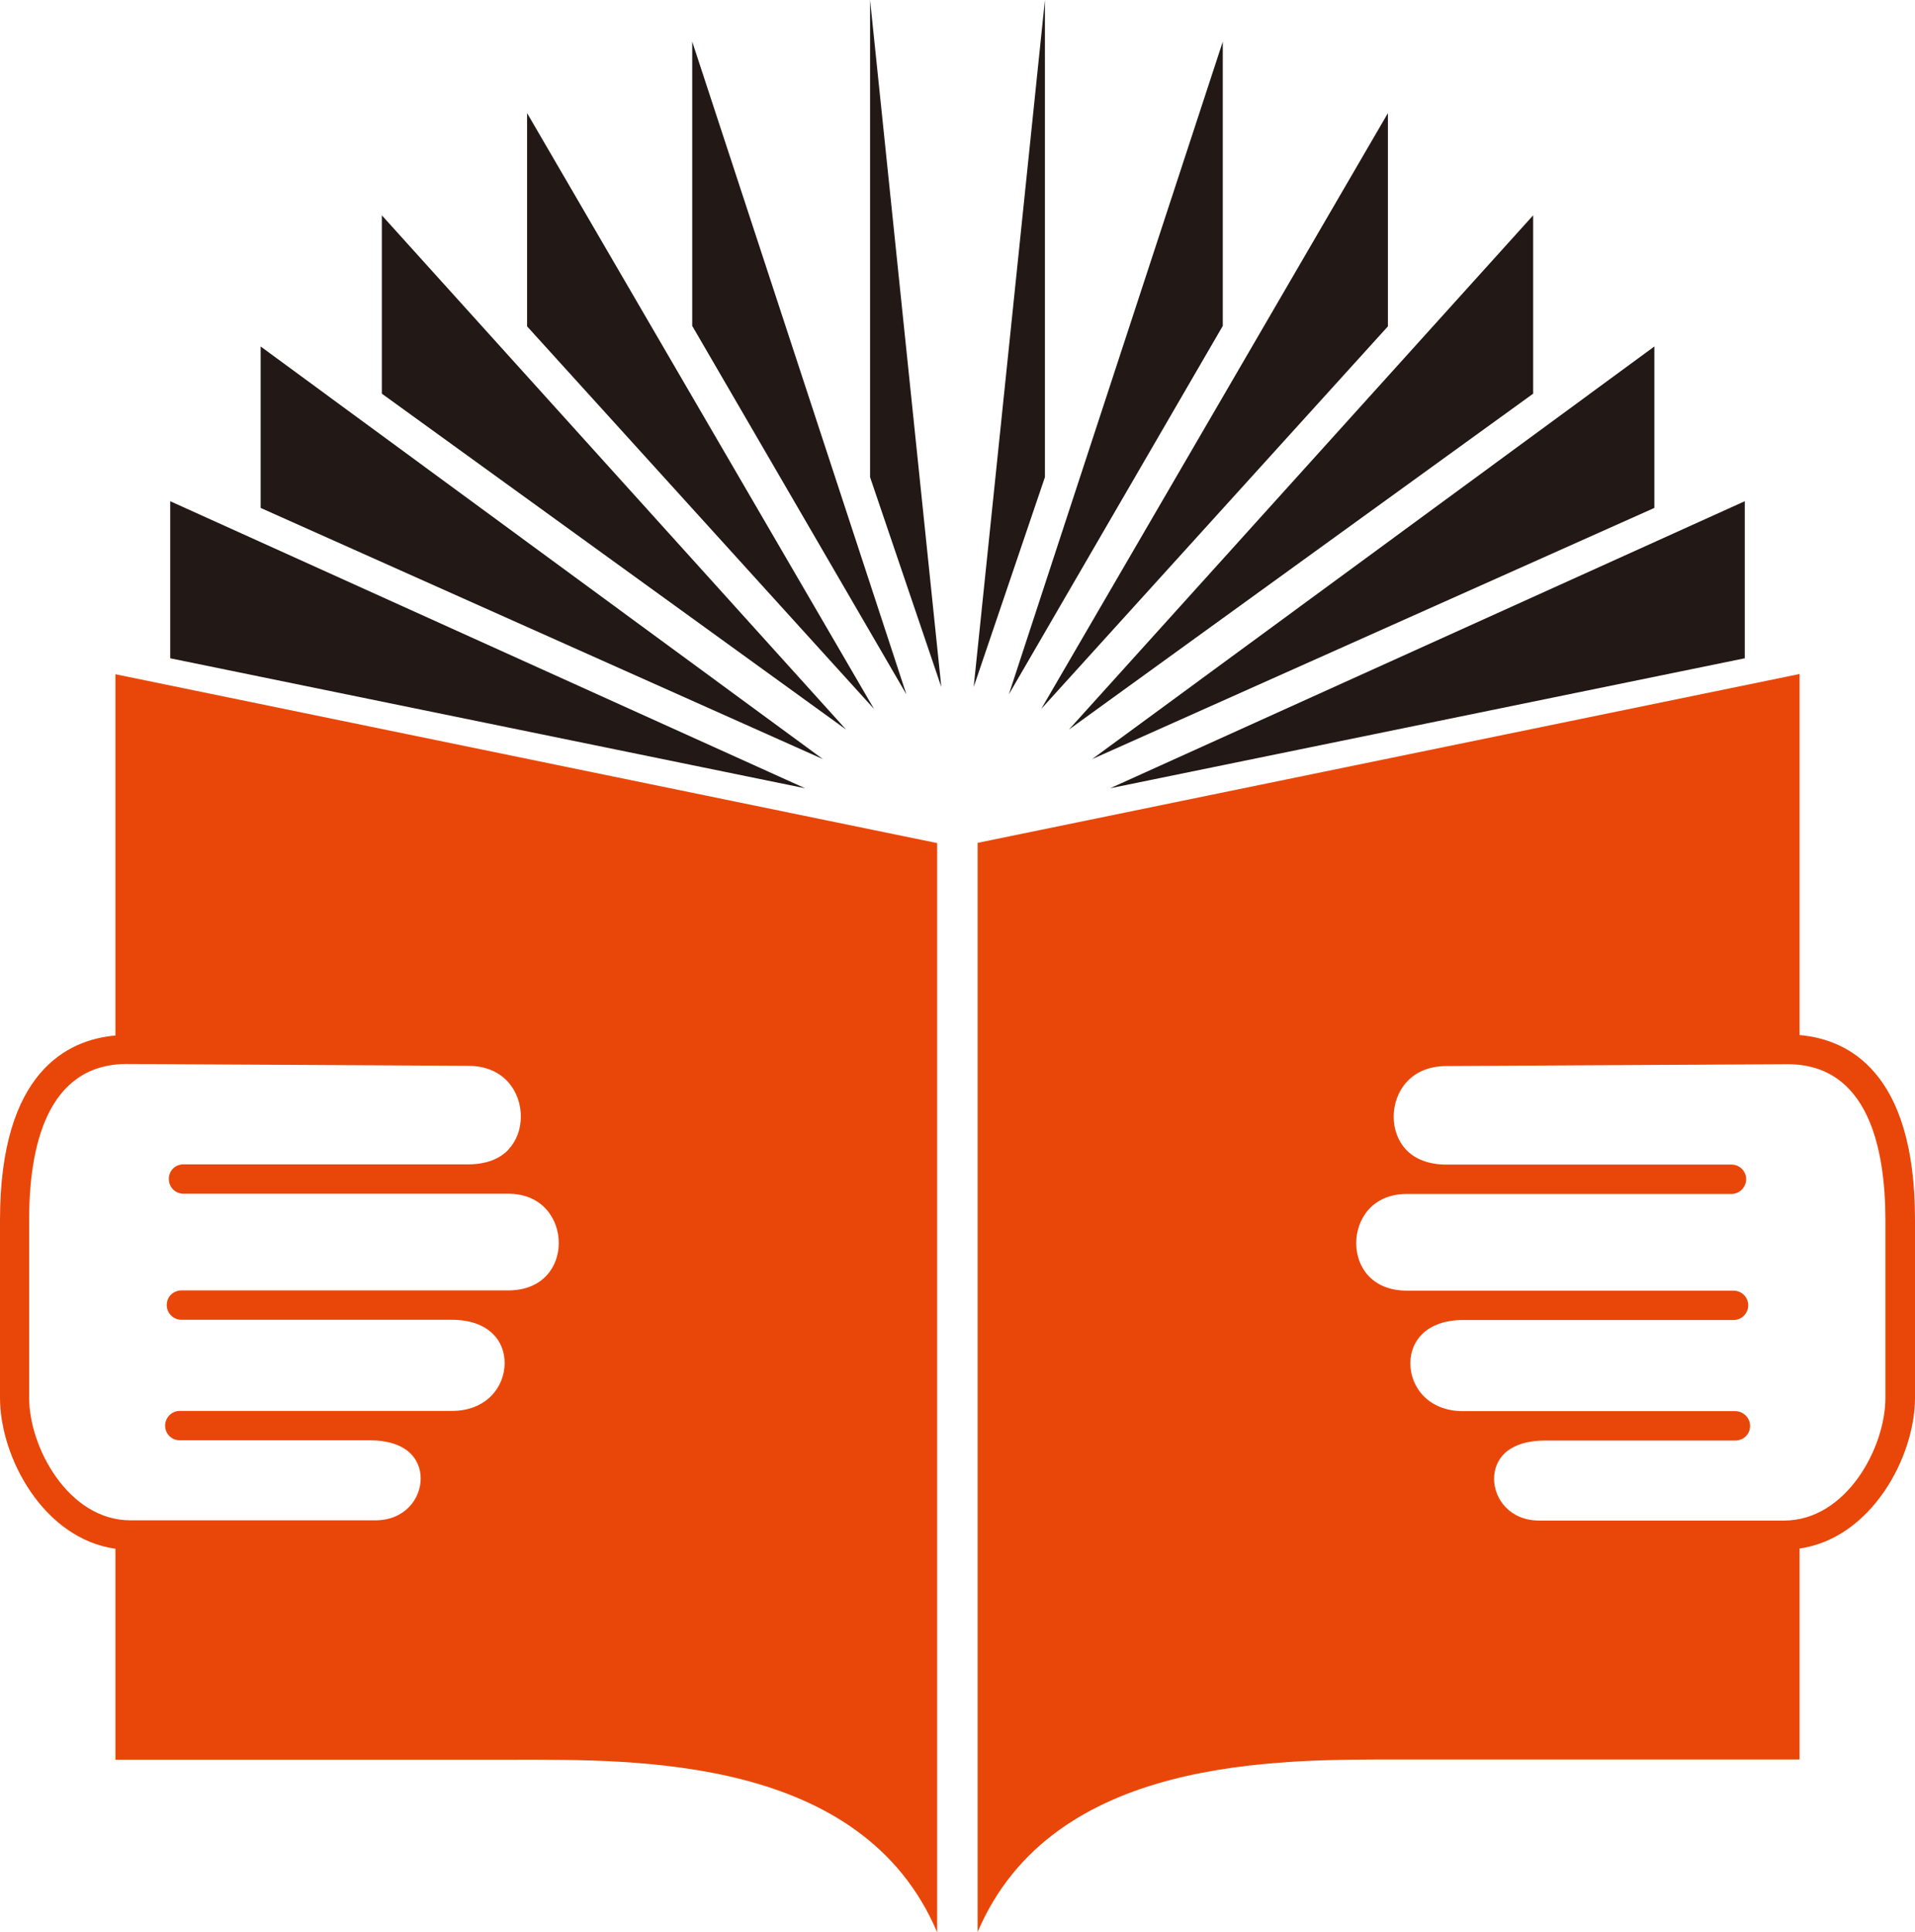 <?xml version="1.0" encoding="UTF-8"?>
<svg id="_レイヤー_1" data-name="レイヤー_1" xmlns="http://www.w3.org/2000/svg" viewBox="0 0 82.8 83.54">
  <defs>
    <style>
      .cls-1 {
        fill: #221815;
      }

      .cls-2 {
        fill: #e94709;
      }
    </style>
  </defs>
  <polygon class="cls-1" points="75.44 28.46 75.44 21.67 48 34.08 75.44 28.46"/>
  <polygon class="cls-1" points="47.22 32.82 71.53 21.96 71.53 14.98 47.22 32.82"/>
  <polygon class="cls-1" points="66.29 17.02 46.22 31.54 66.29 9.31 66.29 17.02"/>
  <polygon class="cls-1" points="45.02 30.65 60.01 14.11 60.01 4.89 45.02 30.65"/>
  <polygon class="cls-1" points="43.62 30.02 52.87 14.09 52.87 1.8 43.62 30.02"/>
  <polygon class="cls-1" points="42.1 29.7 45.18 20.63 45.18 0 42.1 29.7"/>
  <path class="cls-2" d="M82.8,52.74v7.69c0,2.56-1.88,6.07-4.99,6.52v9.12h-17.2c-5.35,0-15.09-.16-18.34,7.46v-47.09l35.54-7.3v15.61c2.07.18,4.99,1.56,4.99,7.98M62.55,50.35h12.32c.35,0,.63.29.63.63s-.28.64-.63.64h-14.04c-1.51,0-2.19,1.11-2.19,2.13s.68,2.05,2.19,2.05h14.12c.35,0,.64.28.64.63s-.28.64-.64.64h-11.69c-.75,0-1.36.21-1.76.6-.34.33-.52.78-.52,1.27,0,1.03.78,2.07,2.28,2.07h11.77c.35,0,.64.29.64.64s-.28.63-.64.63h-8.24c-.74,0-1.33.19-1.72.54-.3.28-.47.68-.47,1.11,0,.88.69,1.81,1.95,1.81h10.59c2.68,0,4.38-3.14,4.38-5.3v-7.69c0-3.07-.73-6.74-4.23-6.74,0,0-14.75.08-14.75.08-1.57,0-2.28,1.14-2.28,2.19,0,.55.19,1.06.54,1.43.4.42,1,.64,1.74.64"/>
  <polygon class="cls-1" points="7.36 28.46 7.36 21.67 34.81 34.08 7.36 28.46"/>
  <polygon class="cls-1" points="35.58 32.82 11.27 21.96 11.27 14.98 35.58 32.82"/>
  <polygon class="cls-1" points="16.51 17.02 36.58 31.54 16.51 9.31 16.51 17.02"/>
  <polygon class="cls-1" points="37.79 30.65 22.79 14.11 22.79 4.89 37.79 30.65"/>
  <polygon class="cls-1" points="39.19 30.02 29.93 14.09 29.93 1.8 39.19 30.02"/>
  <polygon class="cls-1" points="40.7 29.7 37.62 20.63 37.62 0 40.7 29.7"/>
  <path class="cls-2" d="M4.99,44.76v-15.61l35.53,7.3v47.09c-3.24-7.63-12.98-7.46-18.34-7.46H4.99v-9.12c-3.11-.44-4.99-3.95-4.99-6.52v-7.69c0-6.42,2.93-7.8,4.99-7.98M21.98,49.7c.35-.37.54-.87.54-1.43,0-1.05-.71-2.19-2.28-2.19,0,0-14.74-.08-14.75-.08-3.5,0-4.23,3.66-4.23,6.74v7.69c0,2.16,1.71,5.3,4.38,5.3h10.59c1.27,0,1.96-.93,1.96-1.81,0-.43-.17-.83-.47-1.11-.38-.35-.98-.54-1.72-.54H7.77c-.35,0-.63-.28-.63-.63s.28-.64.63-.64h11.77c1.49,0,2.28-1.04,2.28-2.07,0-.49-.18-.95-.52-1.27-.4-.39-1.01-.6-1.76-.6H7.85c-.35,0-.64-.28-.64-.64s.29-.63.64-.63h14.12c1.51,0,2.19-1.03,2.19-2.05s-.69-2.13-2.19-2.13H7.93c-.35,0-.63-.28-.63-.64s.28-.63.63-.63h12.32c.74,0,1.34-.22,1.74-.64"/>
</svg>
